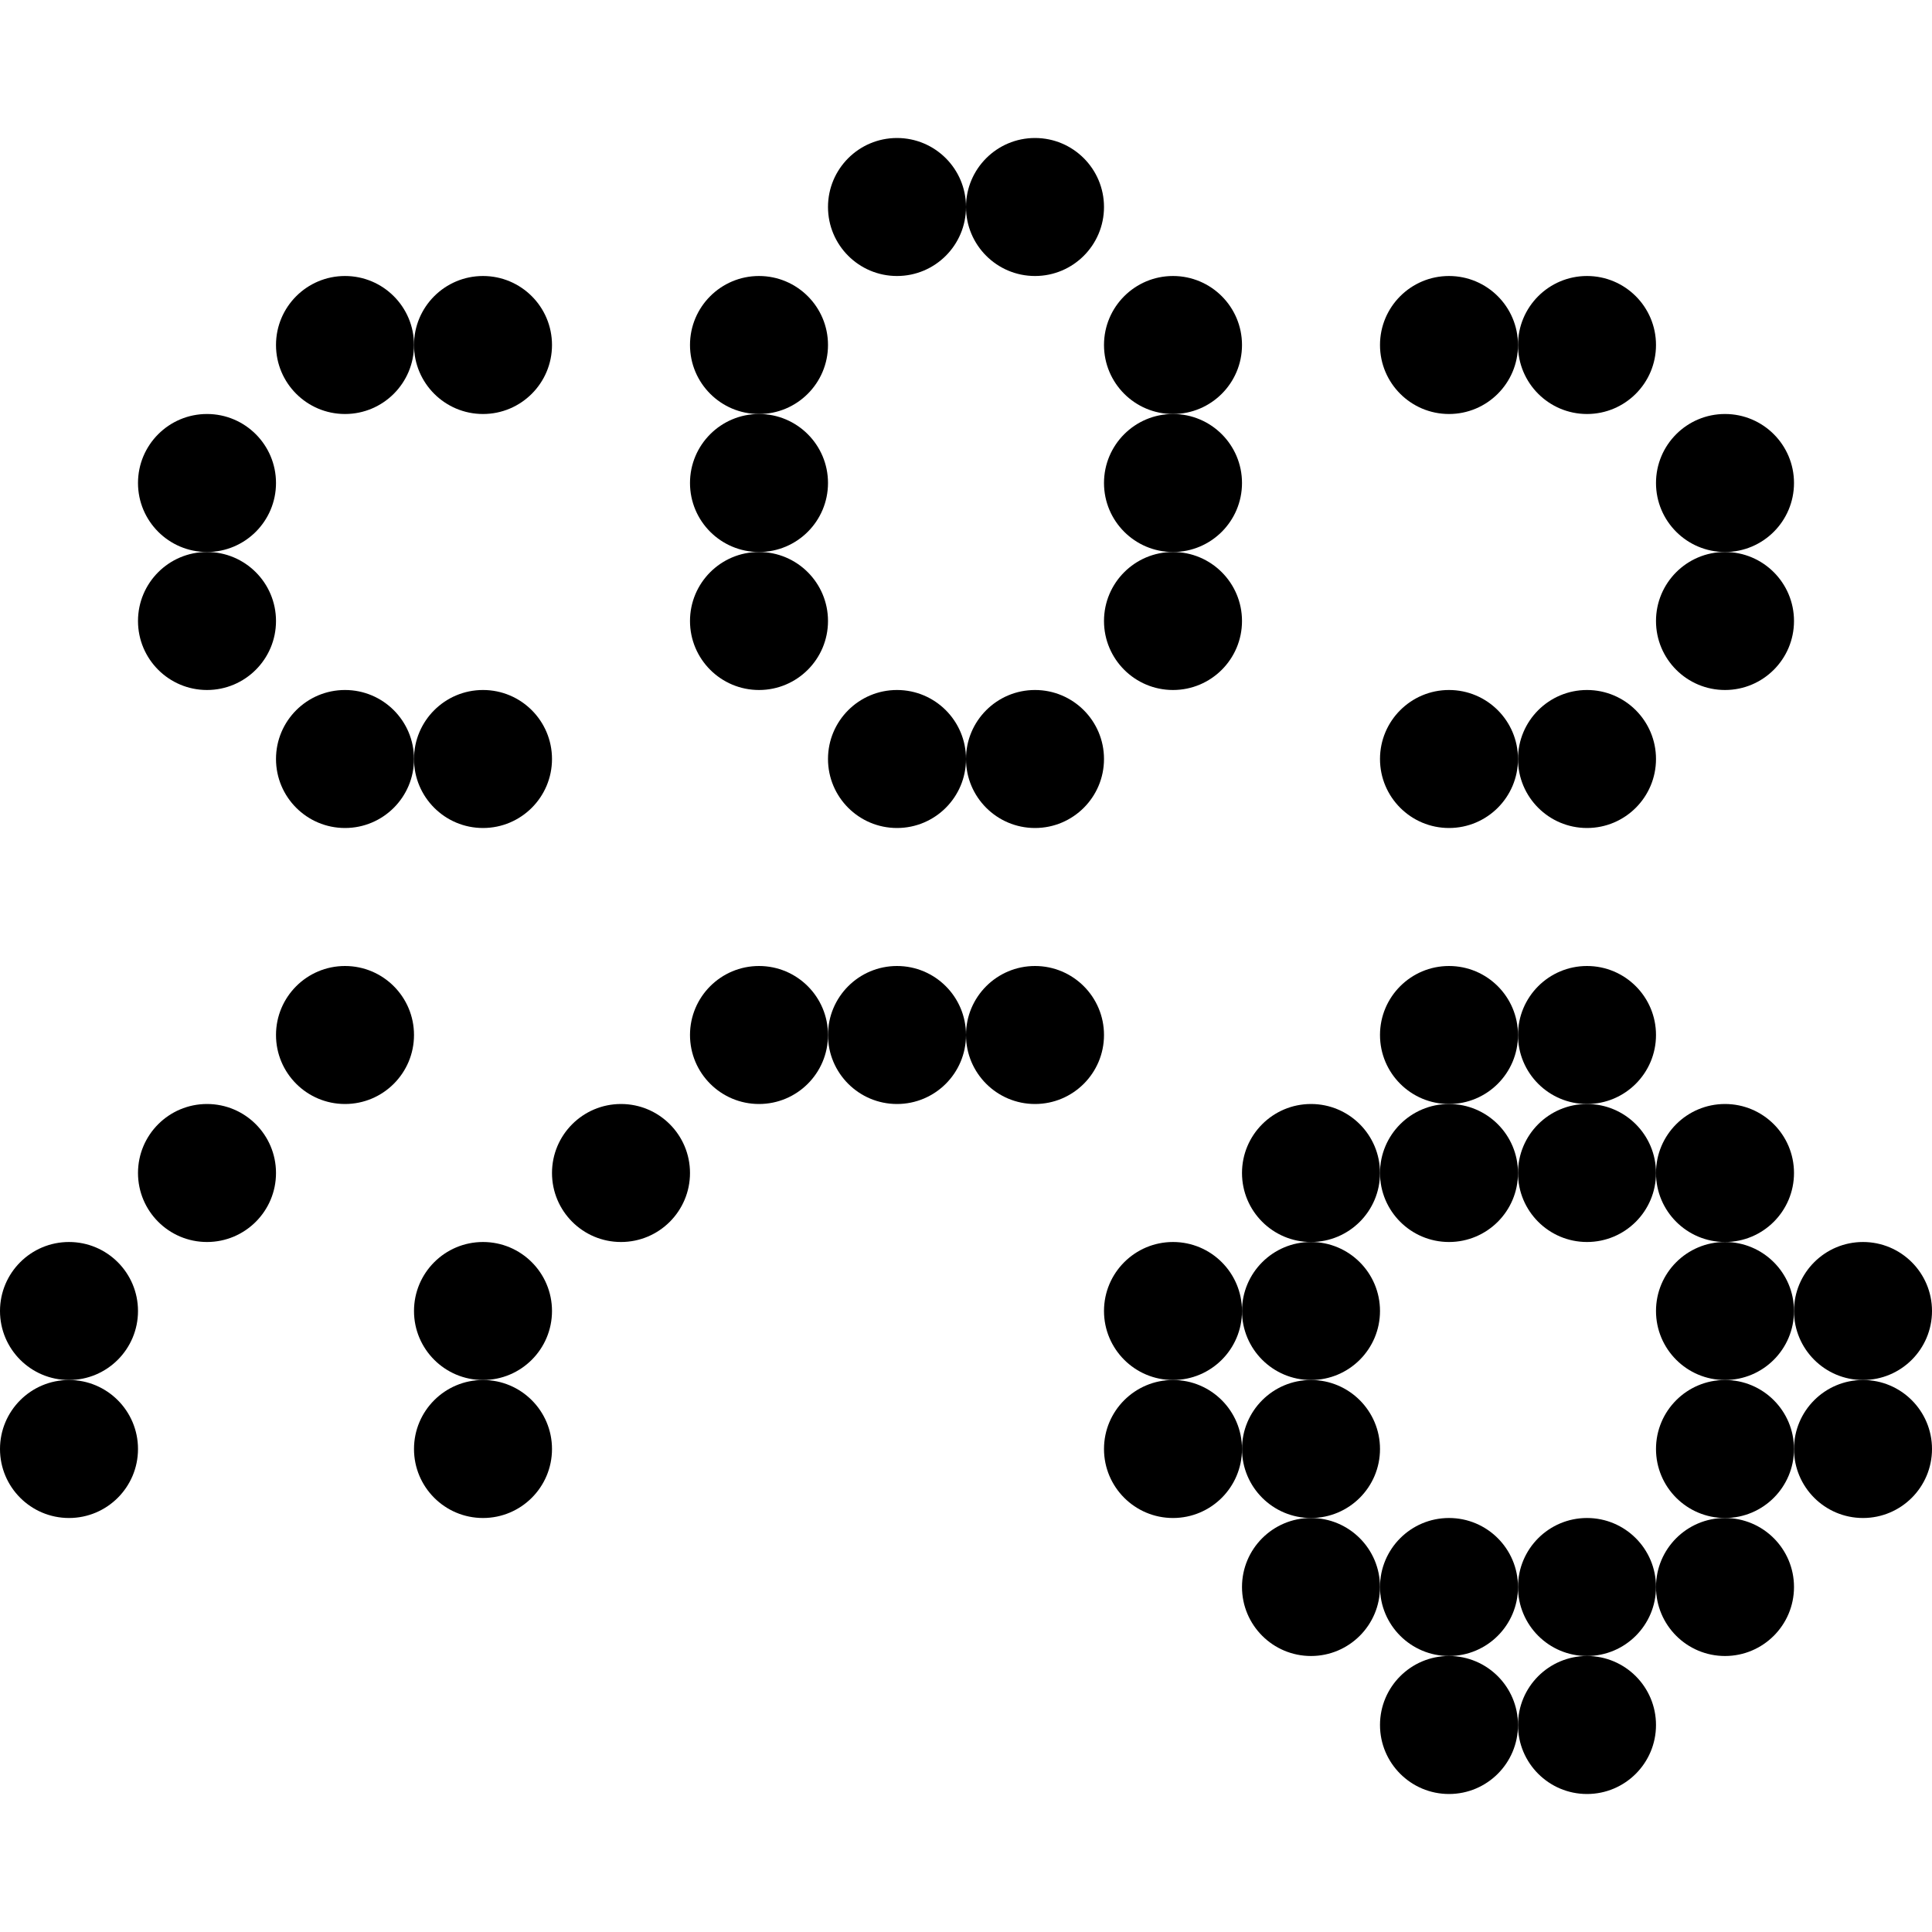 <svg width="420" height="420" viewBox="0 0 420 420" fill="none" xmlns="http://www.w3.org/2000/svg">
<circle cx="195" cy="45" r="15" fill="black"/>
<circle cx="225" cy="45" r="15" fill="black"/>
<circle cx="75" cy="75" r="15" fill="black"/>
<circle cx="105" cy="75" r="15" fill="black"/>
<circle cx="165" cy="75" r="15" fill="black"/>
<circle cx="255" cy="75" r="15" fill="black"/>
<circle cx="315" cy="75" r="15" fill="black"/>
<circle cx="345" cy="75" r="15" fill="black"/>
<circle cx="165" cy="105" r="15" fill="black"/>
<circle cx="255" cy="105" r="15" fill="black"/>
<circle cx="375" cy="105" r="15" fill="black"/>
<circle cx="45" cy="135" r="15" fill="black"/>
<circle cx="45" cy="105" r="15" fill="black"/>
<circle cx="165" cy="135" r="15" fill="black"/>
<circle cx="255" cy="135" r="15" fill="black"/>
<circle cx="375" cy="135" r="15" fill="black"/>
<circle cx="75" cy="165" r="15" fill="black"/>
<circle cx="105" cy="165" r="15" fill="black"/>
<circle cx="195" cy="165" r="15" fill="black"/>
<circle cx="225" cy="165" r="15" fill="black"/>
<circle cx="315" cy="165" r="15" fill="black"/>
<circle cx="345" cy="165" r="15" fill="black"/>
<circle cx="75" cy="225" r="15" fill="black"/>
<circle cx="165" cy="225" r="15" fill="black"/>
<circle cx="195" cy="225" r="15" fill="black"/>
<circle cx="225" cy="225" r="15" fill="black"/>
<circle cx="315" cy="225" r="15" fill="black"/>
<circle cx="345" cy="225" r="15" fill="black"/>
<circle cx="45" cy="255" r="15" fill="black"/>
<circle cx="135" cy="255" r="15" fill="black"/>
<circle cx="285" cy="255" r="15" fill="black"/>
<circle cx="315" cy="255" r="15" fill="black"/>
<circle cx="345" cy="255" r="15" fill="black"/>
<circle cx="375" cy="255" r="15" fill="black"/>
<circle cx="405" cy="285" r="15" fill="black"/>
<circle cx="15" cy="285" r="15" fill="black"/>
<circle cx="105" cy="285" r="15" fill="black"/>
<circle cx="285" cy="285" r="15" fill="black"/>
<circle cx="255" cy="285" r="15" fill="black"/>
<circle cx="375" cy="285" r="15" fill="black"/>
<circle cx="15" cy="315" r="15" fill="black"/>
<circle cx="105" cy="315" r="15" fill="black"/>
<circle cx="285" cy="315" r="15" fill="black"/>
<circle cx="255" cy="315" r="15" fill="black"/>
<circle cx="375" cy="315" r="15" fill="black"/>
<circle cx="405" cy="315" r="15" fill="black"/>
<circle cx="285" cy="345" r="15" fill="black"/>
<circle cx="315" cy="345" r="15" fill="black"/>
<circle cx="345" cy="345" r="15" fill="black"/>
<circle cx="375" cy="345" r="15" fill="black"/>
<circle cx="345" cy="375" r="15" fill="black"/>
<circle cx="315" cy="375" r="15" fill="black"/>
</svg>
